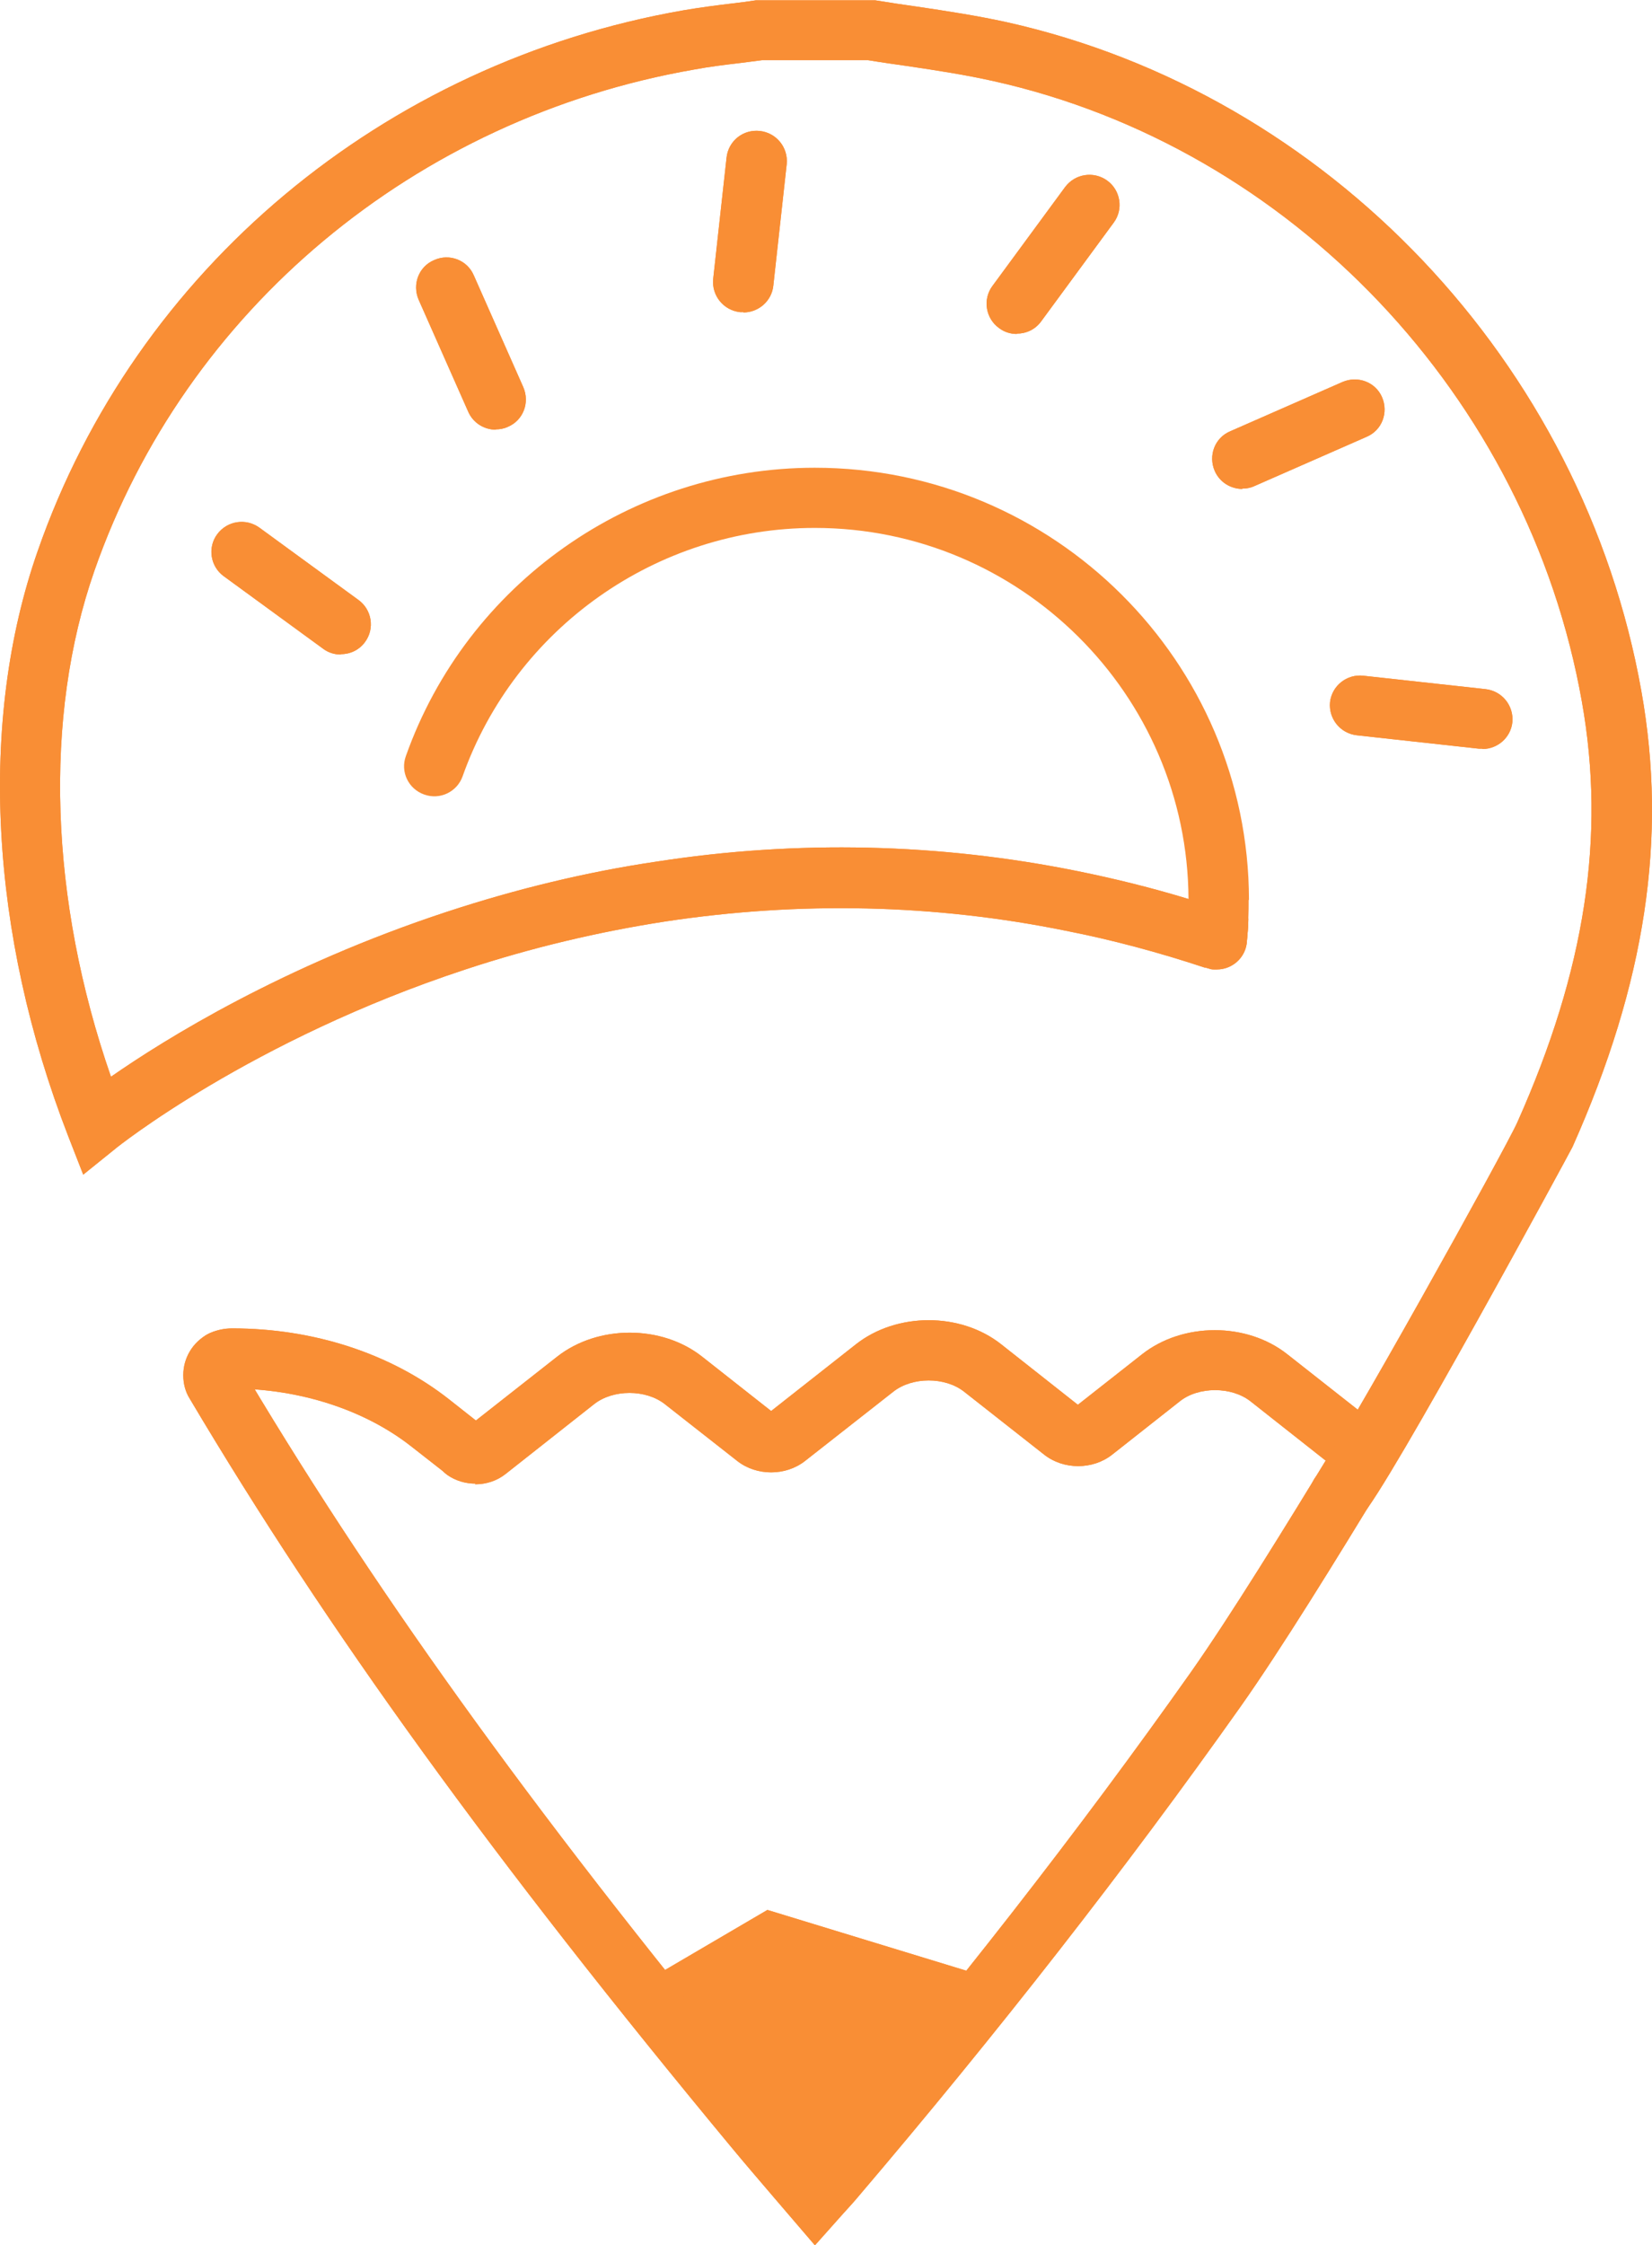 <?xml version="1.0" encoding="UTF-8"?>
<svg xmlns="http://www.w3.org/2000/svg" xmlns:xlink="http://www.w3.org/1999/xlink" id="Layer_2" viewBox="0 0 53 72">
  <defs>
    <style>.cls-1{fill:none;}.cls-2{clip-path:url(#clippath-1);}.cls-3{fill:#f98e35;}.cls-4{clip-path:url(#clippath);}</style>
    <clipPath id="clippath">
      <rect class="cls-1" width="53" height="72"></rect>
    </clipPath>
    <clipPath id="clippath-1">
      <rect class="cls-1" width="53" height="72"></rect>
    </clipPath>
  </defs>
  <g id="Layer_1-2">
    <g class="cls-4">
      <g class="cls-2">
        <path class="cls-3" d="M15.26,47.58c-.32,0-.64-.09-.91-.28-.43-.31-.53-.91-.22-1.34.25-.35.69-.48,1.08-.36l2.66-2.09c1.31-1.03,3.36-1.03,4.66,0l2.21,1.74,2.72-2.14c1.31-1.03,3.36-1.03,4.66,0l2.46,1.94,2.06-1.62c1.31-1.03,3.36-1.03,4.66,0l2.53,1.99c.47.13.77.6.7,1.09-.09.52-.58.88-1.11.79-.26-.04-.5-.15-.7-.31l-2.6-2.05c-.61-.48-1.67-.48-2.27,0l-2.17,1.71c-.62.49-1.56.49-2.18,0l-2.57-2.02c-.61-.48-1.66-.48-2.27,0l-2.83,2.22c-.62.49-1.56.49-2.18,0l-2.32-1.82c-.61-.48-1.66-.48-2.27,0l-2.84,2.24c-.28.22-.62.33-.97.33h-.01Z"></path>
        <path class="cls-3" d="M26.14,72l-1.32-1.54c-.46-.54-.91-1.06-1.34-1.58-7.63-9.2-12.99-16.61-17.39-24.02-.14-.22-.21-.48-.21-.76,0-.55.3-1.05.78-1.31.47-.26,1.06-.09,1.32.38.18.33.15.71-.04,1,4.32,7.23,9.58,14.48,17.04,23.48.39.47.79.93,1.19,1.41,4.4-5.17,8.45-10.36,12.04-15.44,1.26-1.79,3.01-4.63,4.56-7.17.28-.46.87-.6,1.33-.33.46.28.6.87.33,1.33-1.56,2.57-3.33,5.44-4.63,7.28-3.66,5.17-7.79,10.46-12.27,15.72-.14.17-.3.34-.48.54l-.9,1.01h0ZM7.75,43.87s0,0,0,.01c0,0,0,0,0-.01Z"></path>
        <path class="cls-3" d="M14.92,47.47c-.08,0-.16-.01-.24-.03-.2-.05-.33-.15-.38-.19l-1.1-.86c-1.5-1.18-3.58-1.85-5.72-1.86-.48.19-1.03-.04-1.24-.51-.21-.49.01-1.06.5-1.27.22-.1.46-.15.71-.15,2.62,0,5.09.81,6.95,2.27l1.04.82c.34.22.52.64.42,1.05-.11.43-.5.73-.94.73h0Z"></path>
        <path class="cls-3" d="M50.45,36.78c-.04.09-5.93,10.97-6.77,11.83-.19.19-.44.29-.69.29s-.48-.09-.68-.27c-.38-.37-.39-.96-.03-1.35.67-.81,6.04-10.47,6.4-11.29,2.18-4.88,2.84-9.17,2.07-13.49-1.73-9.77-9.32-17.77-18.88-19.9-.9-.2-1.8-.34-2.75-.48-.42-.06-.85-.12-1.27-.19h-3.4c-.23.03-.47.06-.7.09-.51.06-1,.12-1.48.21C13.32,3.79,5.95,9.94,3.03,18.3c-1.64,4.7-1.44,10.55.53,16.23,1.74-1.21,5.52-3.56,10.78-5.29,2.22-.73,4.49-1.28,6.73-1.61,4.52-.7,9.08-.59,13.52.31,1.18.24,2.36.53,3.54.89.64.19,1.28.4,1.92.63,0,.26-.03.52-.05.77-.05.49-.47.86-.96.86h-.1c-.06,0-.11-.01-.16-.03-.03-.01-.07-.02-.11-.03,0,0-.01,0-.02,0-1.48-.49-2.97-.89-4.45-1.18-4.22-.86-8.55-.95-12.85-.3-2.14.33-4.3.84-6.42,1.54-6.87,2.26-11.19,5.71-11.23,5.75l-1.03.83-.48-1.23C-.33,29.95-.7,23.12,1.21,17.67,4.35,8.65,12.29,2.01,21.93.33c.53-.09,1.06-.16,1.57-.22.25-.03.5-.06.75-.1h.13s3.7,0,3.7,0c.44.07.88.14,1.32.2.95.14,1.93.29,2.89.5,10.32,2.3,18.5,10.93,20.37,21.46.84,4.71.13,9.36-2.21,14.61Z"></path>
        <path class="cls-3" d="M21.26,63.22l3.36-1.97,6.45,1.97-4.91,6.02-4.9-6.02Z"></path>
        <path class="cls-3" d="M10.93,20.99c-.2,0-.4-.06-.57-.19l-3.18-2.32c-.43-.31-.53-.92-.21-1.35.32-.43.92-.52,1.35-.21l3.18,2.32c.43.31.53.92.21,1.35-.19.26-.48.39-.78.39h0Z"></path>
        <path class="cls-3" d="M47.56,24.01s-.07,0-.11,0l-3.92-.43c-.53-.06-.91-.53-.86-1.06.06-.53.54-.91,1.07-.85l3.92.43c.53.06.91.53.86,1.06-.05.49-.47.86-.96.86h0Z"></path>
        <path class="cls-3" d="M39.86,15.68c-.37,0-.73-.21-.89-.58-.21-.49,0-1.06.5-1.27l3.6-1.58c.49-.21,1.06,0,1.27.49.21.49,0,1.06-.5,1.27l-3.6,1.58c-.13.06-.26.08-.39.08h0Z"></path>
        <path class="cls-3" d="M32.62,10.71c-.2,0-.4-.06-.57-.19-.43-.31-.53-.92-.21-1.35l2.33-3.17c.32-.43.92-.52,1.35-.21.43.31.53.92.21,1.35l-2.33,3.17c-.19.26-.48.39-.78.39h0Z"></path>
        <path class="cls-3" d="M23.85,10.01s-.07,0-.11,0c-.53-.06-.91-.53-.86-1.06l.43-3.9c.06-.53.53-.91,1.07-.85.53.06.91.53.86,1.06l-.43,3.9c-.05.49-.47.86-.96.86h0Z"></path>
        <path class="cls-3" d="M15.91,13.78c-.37,0-.73-.21-.89-.58l-1.59-3.59c-.21-.49,0-1.06.5-1.27.49-.22,1.06,0,1.27.49l1.59,3.59c.21.49,0,1.06-.5,1.27-.13.06-.26.08-.39.08h0Z"></path>
        <path class="cls-3" d="M15.26,47.58c-.32,0-.64-.09-.91-.28-.43-.31-.53-.91-.22-1.34.25-.35.69-.48,1.08-.36l2.66-2.09c1.31-1.03,3.36-1.03,4.66,0l2.21,1.74,2.72-2.14c1.31-1.03,3.36-1.03,4.66,0l2.46,1.94,2.06-1.62c1.31-1.03,3.36-1.03,4.66,0l2.53,1.99c.47.13.77.6.7,1.09-.09.52-.58.88-1.11.79-.26-.04-.5-.15-.7-.31l-2.6-2.05c-.61-.48-1.67-.48-2.27,0l-2.17,1.71c-.62.49-1.56.49-2.18,0l-2.57-2.02c-.61-.48-1.66-.48-2.27,0l-2.83,2.22c-.62.49-1.56.49-2.18,0l-2.32-1.82c-.61-.48-1.66-.48-2.27,0l-2.84,2.24c-.28.22-.62.33-.97.33h-.01Z"></path>
        <path class="cls-3" d="M26.14,72l-1.32-1.54c-.46-.54-.91-1.06-1.34-1.58-7.63-9.2-12.99-16.61-17.39-24.02-.14-.22-.21-.48-.21-.76,0-.55.3-1.05.78-1.31.47-.26,1.06-.09,1.32.38.18.33.15.71-.04,1,4.32,7.23,9.58,14.48,17.04,23.48.39.47.79.93,1.19,1.41,4.4-5.17,8.45-10.36,12.04-15.44,1.26-1.79,3.01-4.63,4.56-7.17.28-.46.87-.6,1.33-.33.46.28.6.87.33,1.33-1.56,2.57-3.33,5.44-4.63,7.28-3.66,5.17-7.79,10.46-12.27,15.72-.14.17-.3.34-.48.54l-.9,1.01h0ZM7.75,43.87s0,0,0,.01c0,0,0,0,0-.01Z"></path>
        <path class="cls-3" d="M14.92,47.47c-.08,0-.16-.01-.24-.03-.2-.05-.33-.15-.38-.19l-1.1-.86c-1.5-1.18-3.58-1.85-5.72-1.86-.48.19-1.03-.04-1.24-.51-.21-.49.01-1.06.5-1.27.22-.1.46-.15.71-.15,2.62,0,5.09.81,6.95,2.27l1.04.82c.34.22.52.64.42,1.05-.11.43-.5.73-.94.73h0Z"></path>
        <path class="cls-3" d="M50.45,36.78c-.04.09-5.93,10.97-6.77,11.83-.19.19-.44.29-.69.29s-.48-.09-.68-.27c-.38-.37-.39-.96-.03-1.35.67-.81,6.04-10.47,6.4-11.29,2.18-4.88,2.84-9.17,2.07-13.49-1.73-9.77-9.32-17.77-18.88-19.9-.9-.2-1.8-.34-2.75-.48-.42-.06-.85-.12-1.27-.19h-3.4c-.23.03-.47.06-.7.09-.51.06-1,.12-1.48.21C13.32,3.79,5.95,9.94,3.03,18.3c-1.64,4.7-1.44,10.55.53,16.23,1.74-1.21,5.52-3.56,10.78-5.29,2.22-.73,4.49-1.28,6.73-1.61,4.52-.7,9.08-.59,13.52.31,1.18.24,2.36.53,3.54.89.64.19,1.28.4,1.92.63,0,.26-.03.52-.05.77-.05.49-.47.86-.96.86h-.1c-.06,0-.11-.01-.16-.03-.03-.01-.07-.02-.11-.03,0,0-.01,0-.02,0-1.48-.49-2.97-.89-4.45-1.18-4.22-.86-8.55-.95-12.85-.3-2.14.33-4.3.84-6.42,1.54-6.87,2.26-11.19,5.71-11.23,5.75l-1.03.83-.48-1.23C-.33,29.95-.7,23.12,1.21,17.67,4.35,8.65,12.29,2.01,21.93.33c.53-.09,1.06-.16,1.57-.22.25-.03.5-.06.75-.1h.13s3.7,0,3.7,0c.44.07.88.14,1.32.2.95.14,1.93.29,2.89.5,10.32,2.3,18.5,10.93,20.37,21.46.84,4.71.13,9.36-2.21,14.61Z"></path>
        <path class="cls-3" d="M21.26,63.22l3.36-1.97,6.45,1.97-4.91,6.02-4.9-6.02Z"></path>
        <path class="cls-3" d="M10.93,20.99c-.2,0-.4-.06-.57-.19l-3.18-2.32c-.43-.31-.53-.92-.21-1.35.32-.43.92-.52,1.35-.21l3.18,2.32c.43.31.53.92.21,1.35-.19.26-.48.39-.78.39h0Z"></path>
        <path class="cls-3" d="M47.56,24.01s-.07,0-.11,0l-3.92-.43c-.53-.06-.91-.53-.86-1.06.06-.53.54-.91,1.07-.85l3.92.43c.53.06.91.53.86,1.06-.05.49-.47.86-.96.86h0Z"></path>
        <path class="cls-3" d="M39.86,15.68c-.37,0-.73-.21-.89-.58-.21-.49,0-1.06.5-1.27l3.6-1.58c.49-.21,1.06,0,1.27.49.21.49,0,1.06-.5,1.27l-3.6,1.58c-.13.06-.26.08-.39.08h0Z"></path>
        <path class="cls-3" d="M32.62,10.71c-.2,0-.4-.06-.57-.19-.43-.31-.53-.92-.21-1.35l2.33-3.17c.32-.43.92-.52,1.35-.21.43.31.53.92.21,1.35l-2.33,3.17c-.19.26-.48.39-.78.39h0Z"></path>
        <path class="cls-3" d="M23.85,10.01s-.07,0-.11,0c-.53-.06-.91-.53-.86-1.06l.43-3.9c.06-.53.53-.91,1.07-.85.53.06.91.53.86,1.06l-.43,3.9c-.05.49-.47.86-.96.86h0Z"></path>
        <path class="cls-3" d="M15.91,13.78c-.37,0-.73-.21-.89-.58l-1.59-3.59c-.21-.49,0-1.06.5-1.27.49-.22,1.06,0,1.27.49l1.59,3.59c.21.49,0,1.06-.5,1.27-.13.06-.26.08-.39.08h0Z"></path>
        <path class="cls-3" d="M40.06,28.86c0,.2,0,.39-.01.58,0,.26-.03.52-.05.77-.05.49-.47.86-.96.86h-.1c-.06,0-.11-.01-.16-.03-.03-.01-.07-.02-.11-.03,0,0-.01,0-.02,0-.38-.16-.62-.55-.58-.98.04-.37.06-.76.06-1.16v-.04c-.03-6.56-5.4-11.9-11.99-11.9-5.07,0-9.61,3.21-11.3,7.97-.18.5-.73.76-1.23.58-.51-.18-.77-.73-.59-1.23,1.96-5.53,7.23-9.25,13.12-9.25h0c7.68,0,13.92,6.22,13.93,13.86h0Z"></path>
      </g>
    </g>
  </g>
</svg>
